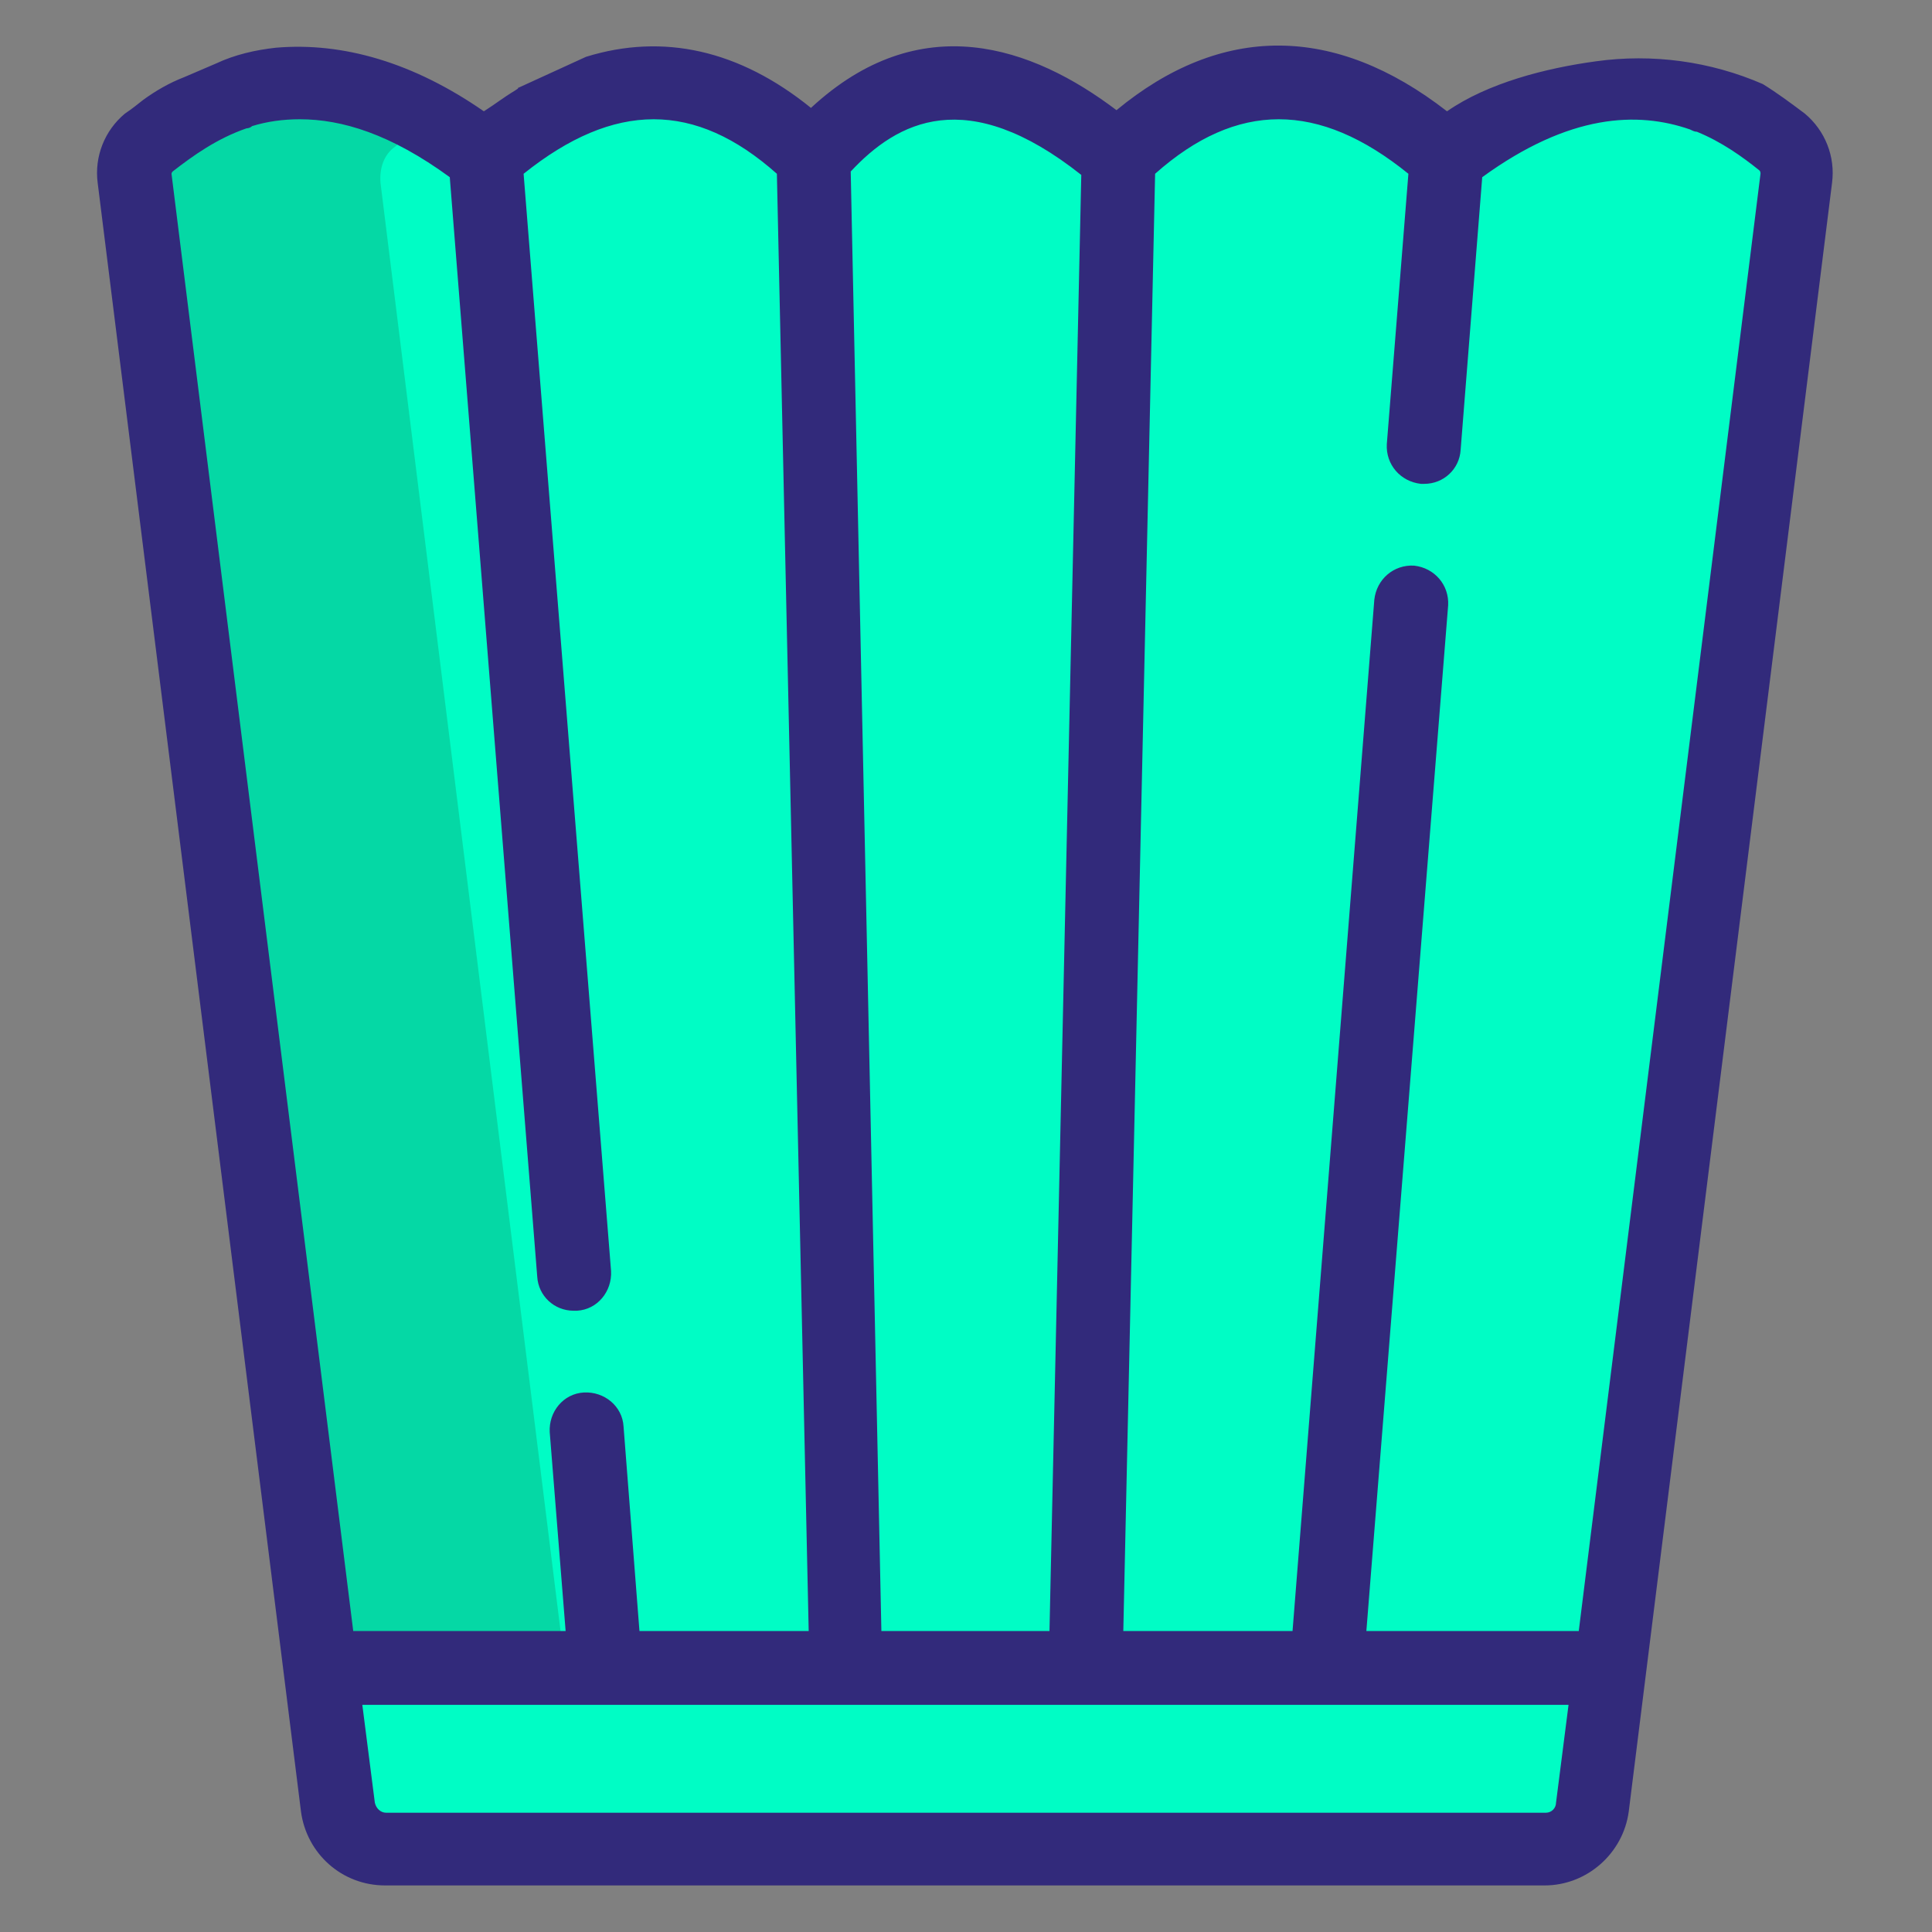 <?xml version="1.0" encoding="utf-8"?>
<!-- Generator: Adobe Illustrator 25.2.0, SVG Export Plug-In . SVG Version: 6.00 Build 0)  -->
<svg version="1.1" id="Laag_1" xmlns="http://www.w3.org/2000/svg" xmlns:xlink="http://www.w3.org/1999/xlink" x="0px" y="0px"
	 viewBox="0 0 170.1 170.1" style="enable-background:new 0 0 170.1 170.1;" xml:space="preserve">
<rect x="0" y="0" width="170.1" height="170.1" fill="#808080" stroke="none"/>
<style type="text/css">
	.st0{fill:#00FDC5;}
	.st1{fill:#322A7B;}
	.st2{fill:#EFEDEF;}
	.st3{fill:#05D8A5;}
</style>
<path class="st0" d="M718.1,577.5H608.8c-9,0-16.4-7.3-16.4-16.4V451.9c0-9,7.3-16.4,16.4-16.4h109.3c9,0,16.4,7.3,16.4,16.4v109.3
	C734.4,570.2,727.1,577.5,718.1,577.5z"/>
<rect x="596.7" y="566.8" class="st0" width="146.6" height="18.6"/>
<g>
	<g>
		<path class="st1" d="M746.5,566.8h-9.3V441.9c0-5.1-4.2-9.3-9.3-9.3h-128c-5.1,0-9.3,4.2-9.3,9.3v134.2c0,8.6,7,15.5,15.5,15.5
			h128c8.6,0,15.5-7,15.5-15.5v-6.2C749.6,568.2,748.2,566.8,746.5,566.8L746.5,566.8z M697.5,548.7c-1.2-1.2-3.2-1.2-4.4,0
			L675,566.8h-22.3l78.2-78.2v22.3L712.8,529c-1.2,1.2-1.2,3.2,0,4.4c0.6,0.6,1.4,0.9,2.2,0.9s1.6-0.3,2.2-0.9l13.7-13.7V542
			L706,566.8h-22.2l13.7-13.7C698.7,551.9,698.7,549.9,697.5,548.7L697.5,548.7z M730.9,479.8l-87,87h-22.3l109.3-109.3V479.8z
			 M730.9,550.7v16.1h-16.1L730.9,550.7z M730.9,441.9v6.8L598.3,581.3c-1-1.5-1.6-3.3-1.6-5.2v-15.5l121.8-121.8h9.3
			C729.5,438.8,730.9,440.2,730.9,441.9L730.9,441.9z M647.6,438.8l-15.5,15.6c-1.2,1.2-1.2,3.2,0,4.4c0.6,0.6,1.4,0.9,2.2,0.9
			s1.6-0.3,2.2-0.9l20-20h22.3l-82,82v-22.3l20-20c1.2-1.2,1.2-3.2,0-4.4c-1.2-1.2-3.2-1.2-4.4,0l-15.7,15.6v-22.3l28.6-28.6
			C625.3,438.8,647.6,438.8,647.6,438.8z M596.7,529.6l90.8-90.8h22.3l-113,113L596.7,529.6z M599.8,438.8h16.7l-19.8,19.9v-16.8
			C596.7,440.2,598.1,438.8,599.8,438.8z M606,585.4c-0.9,0-1.8-0.1-2.7-0.4l12-12v3.1C615.4,581.3,611.2,585.4,606,585.4L606,585.4
			z M743.4,576.1c0,5.1-4.2,9.3-9.3,9.3H618.5c2-2.6,3.1-5.8,3.1-9.3V573h121.8V576.1L743.4,576.1z"/>
		<path class="st1" d="M624.4,469.6c1.7,0,3.1-1.4,3.1-3.1c0-1.7-1.4-3.1-3.1-3.1l0,0c-1.7,0-3.1,1.4-3.1,3.1
			C621.3,468.2,622.7,469.6,624.4,469.6z"/>
		<path class="st1" d="M705.1,544.1c1.7,0,3.1-1.4,3.1-3.1s-1.4-3.1-3.1-3.1l0,0c-1.7,0-3.1,1.4-3.1,3.1S703.4,544.1,705.1,544.1z"
			/>
	</g>
</g>
<g>
	<g>
		<path class="st0" d="M143.9,147.1l-8.1-11.4H36.6l-6.1,11.4l1.5,12.3c0.3,2.1,2,3.7,4.2,3.7h102.1c2.1,0,3.9-1.6,4.2-3.7l1.5-12.2
			L143.9,147.1z"/>
		<g id="XMLID_248_">
			<g>
				<g>
					<path class="st0" d="M159.2,12.9c-8.4-6.9-18-7.7-29.6,1.3h-14.1v133h3.5h24.9l0.2,0l16.4-131.1
						C160.6,14.8,160.1,13.6,159.2,12.9L159.2,12.9z"/>
					<path class="st0" d="M100.7,14.2h-14v133h11.2H119l10.6-133C119.8,5.6,110.1,5.1,100.7,14.2z"/>
					<path class="st0" d="M45,14.2c-11.5-9-21.1-8.3-29.6-1.3c-0.9,0.8-1.4,2-1.3,3.2l16.4,131.1h25.1V16.7L45,14.2z"/>
					<path class="st0" d="M73.9,14.2c-9.4-9.1-19-8.6-28.9,0l10.6,133h21.1h7.9v-133H73.9z"/>
					<path class="st0" d="M97.9,147.1l2.9-133c-9.6-8.2-18.6-9.5-26.9,0l2.9,133H97.9z"/>
				</g>
				<g>
					<g>
						<path class="st2" d="M143.9,147.1l0.2,0l0,0H143.9z"/>
						<path class="st3" d="M34.8,12.9c1.3-1.1,2.6-2,3.9-2.7c-8.8-4.4-16.4-2.9-23.3,2.7c-0.9,0.8-1.4,2-1.3,3.2l16.4,131.1h19.3
							L33.5,16.1C33.4,14.8,33.8,13.6,34.8,12.9L34.8,12.9z"/>
					</g>
				</g>
				<g>
					<g>
						<path class="st2" d="M100.8,14.2C100.8,14.2,100.8,14.2,100.8,14.2c0.2-0.1,0.3-0.2,0.4-0.4C101,13.9,100.9,14,100.8,14.2
							L100.8,14.2z"/>
						<path class="st2" d="M86.9,7.6c-1.6-0.1-3.1,0.1-4.6,0.6C83.8,7.8,85.4,7.5,86.9,7.6z"/>
						<path class="st2" d="M143.9,147.1l0.2,0l0,0H143.9z"/>
					</g>
				</g>
			</g>
		</g>
	</g>
	<g>
		<path class="st1" d="M155.2,7.4L155.2,7.4c-4.6-2-9.7-2.7-14.7-2c-4.4,0.6-9.5,1.9-13.1,4.4c0,0,0,0,0,0
			c-9.9-7.7-19.9-7.7-29.1-0.1c0,0,0,0,0,0C90.9,4.1,81,0.6,71.4,9.5c0,0,0,0,0,0c-6.3-5.1-13-6.6-19.8-4.5l-5.9,2.7
			c0,0-0.1,0-0.1,0.1L45.3,8c0,0,0,0,0,0c-1,0.6-1.6,1.1-2.7,1.8c0,0,0,0,0,0c-6.2-4.3-12.4-6.1-18.3-5.6c-1.8,0.2-3.6,0.6-5.3,1.4
			l-2.8,1.2c-1.3,0.5-2.5,1.2-3.6,2c-0.5,0.4-1,0.8-1.6,1.2c-1.8,1.5-2.7,3.8-2.4,6.1l17.9,143.4c0.5,3.7,3.6,6.5,7.4,6.5h102.1
			c3.7,0,6.9-2.8,7.4-6.5l17.9-143.4c0.3-2.3-0.6-4.6-2.4-6.1h0C157.7,9.1,156.5,8.2,155.2,7.4C155.2,7.4,155.2,7.4,155.2,7.4
			 M95.2,15.4l-2.8,128.2c0,0,0,0,0,0H77.6c0,0,0,0,0,0L74.9,15.1c0,0,0,0,0,0C79,10.7,85.1,7.4,95.2,15.4L95.2,15.4z M15.2,15.1
			c1.8-1.4,3.9-2.9,6.5-3.8c0.2,0,0.4-0.1,0.5-0.2c1.3-0.4,2.7-0.6,4.2-0.6c3.7,0,8,1.3,13.2,5.1c0,0,0,0,0,0l7.7,96.8
			c0.1,1.7,1.5,3,3.2,3c0.1,0,0.2,0,0.3,0c1.8-0.1,3.1-1.7,3-3.5l-7.7-96.6c0,0,0,0,0,0c8-6.4,15.1-6.4,22.3,0c0,0,0,0,0,0
			l2.8,128.3c0,0,0,0,0,0H56.3c0,0,0,0,0,0l-1.4-18c-0.1-1.8-1.7-3.1-3.5-3c-1.8,0.1-3.1,1.7-3,3.5l1.4,17.5c0,0,0,0,0,0H31.1
			c0,0,0,0,0,0l-16-128.3C15.1,15.3,15.1,15.2,15.2,15.1L15.2,15.1z M136.1,159.6H34c-0.5,0-0.9-0.4-1-0.9l-1.1-8.6c0,0,0,0,0,0
			h21.4h0h0h63.4h0h0h21.4c0,0,0,0,0,0l-1.1,8.6C137,159.2,136.6,159.6,136.1,159.6L136.1,159.6z M139,143.6h-18.7c0,0,0,0,0,0
			l7.2-90.3c0.1-1.8-1.2-3.3-3-3.5c-1.8-0.1-3.3,1.2-3.5,3l-7.2,90.8c0,0,0,0,0,0H98.9c0,0,0,0,0,0l2.8-128.3c0,0,0,0,0,0
			c7.2-6.4,14.4-6.4,22.3,0c0,0,0,0,0,0l-1.9,23.8c-0.1,1.8,1.2,3.3,3,3.5c0.1,0,0.2,0,0.3,0c1.7,0,3.1-1.3,3.2-3l1.9-24
			c0,0,0,0,0,0c7.7-5.6,13.7-5.8,18.3-4.2c0.2,0.1,0.4,0.2,0.6,0.2c2.2,0.9,4,2.2,5.5,3.4c0.1,0.1,0.1,0.2,0.1,0.3L139,143.6
			C139,143.6,139,143.6,139,143.6z"/>
	</g>
</g>
</svg>

